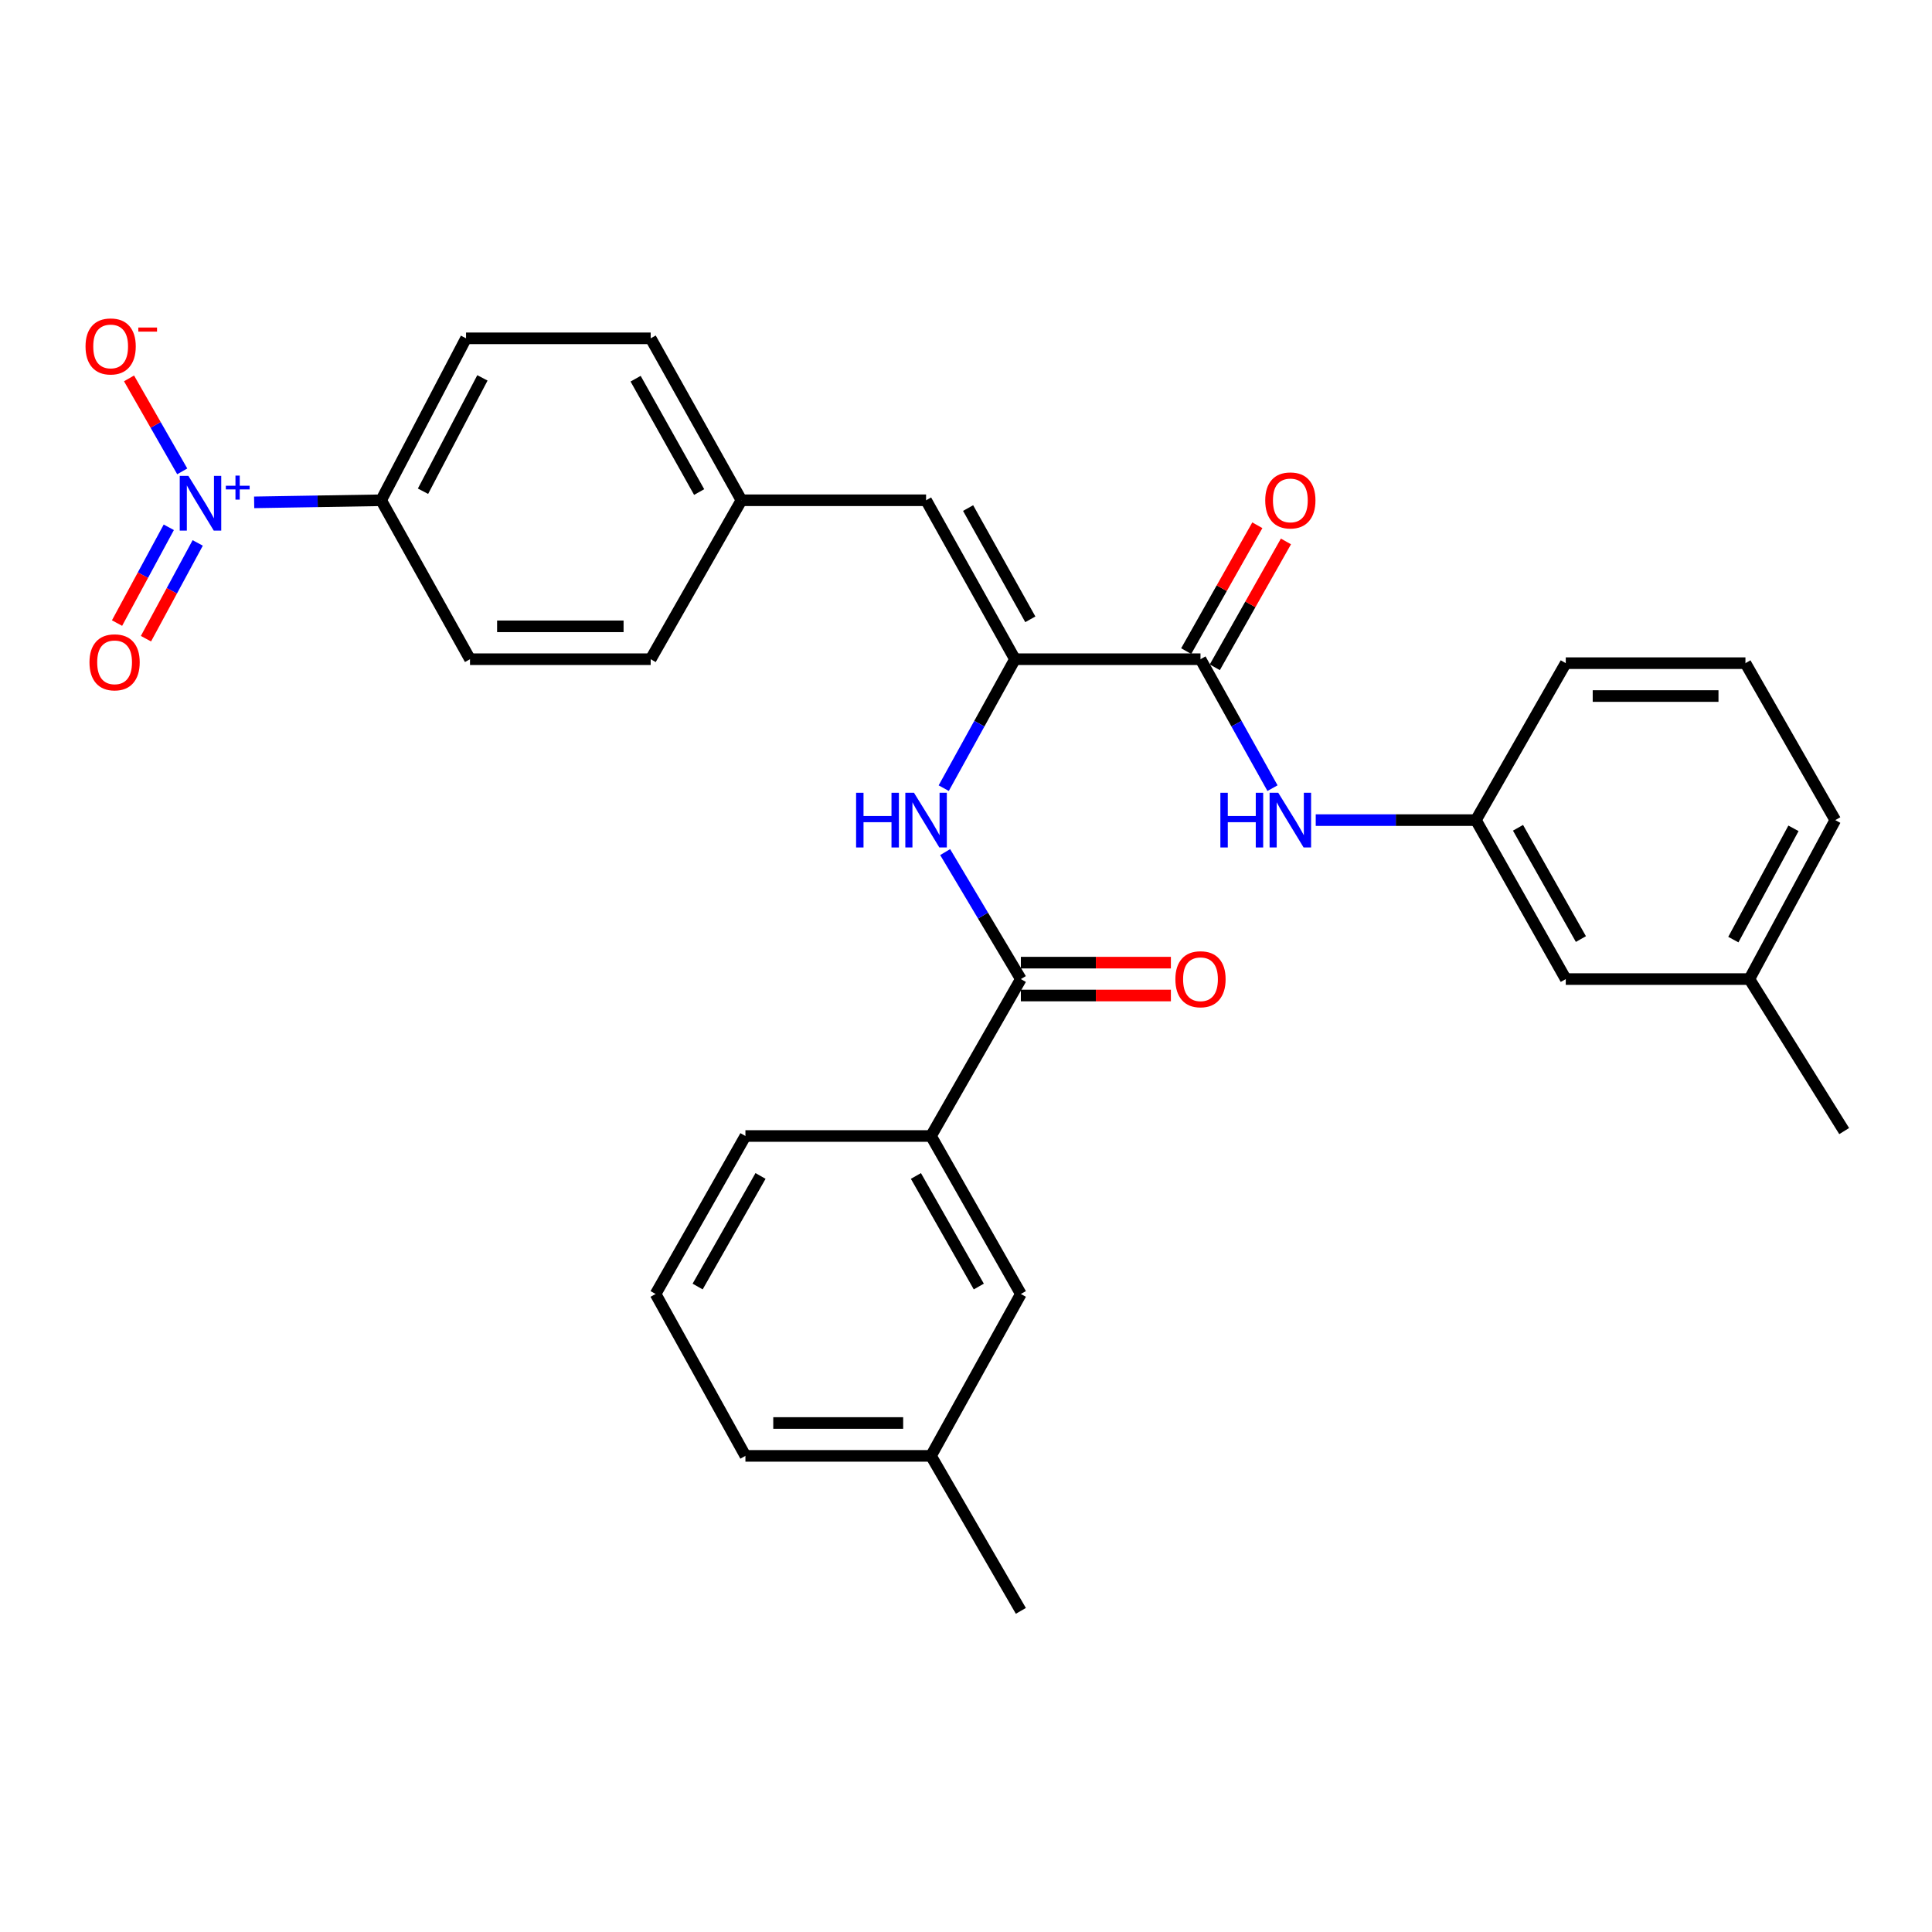 <?xml version='1.0' encoding='iso-8859-1'?>
<svg version='1.1' baseProfile='full'
              xmlns='http://www.w3.org/2000/svg'
                      xmlns:rdkit='http://www.rdkit.org/xml'
                      xmlns:xlink='http://www.w3.org/1999/xlink'
                  xml:space='preserve'
width='1000px' height='1000px' viewBox='0 0 1000 1000'>
<!-- END OF HEADER -->
<rect style='opacity:1.0;fill:#FFFFFF;stroke:none' width='1000' height='1000' x='0' y='0'> </rect>
<path class='bond-6' d='M 131.552,260.019 L 164.418,259.477' style='fill:none;fill-rule:evenodd;stroke:#0000FF;stroke-width:6px;stroke-linecap:butt;stroke-linejoin:miter;stroke-opacity:1' />
<path class='bond-6' d='M 164.418,259.477 L 197.285,258.936' style='fill:none;fill-rule:evenodd;stroke:#000000;stroke-width:6px;stroke-linecap:butt;stroke-linejoin:miter;stroke-opacity:1' />
<path class='bond-8' d='M 94.326,243.976 L 80.555,219.915' style='fill:none;fill-rule:evenodd;stroke:#0000FF;stroke-width:6px;stroke-linecap:butt;stroke-linejoin:miter;stroke-opacity:1' />
<path class='bond-8' d='M 80.555,219.915 L 66.785,195.855' style='fill:none;fill-rule:evenodd;stroke:#FF0000;stroke-width:6px;stroke-linecap:butt;stroke-linejoin:miter;stroke-opacity:1' />
<path class='bond-9' d='M 87.368,272.929 L 73.973,297.715' style='fill:none;fill-rule:evenodd;stroke:#0000FF;stroke-width:6px;stroke-linecap:butt;stroke-linejoin:miter;stroke-opacity:1' />
<path class='bond-9' d='M 73.973,297.715 L 60.577,322.501' style='fill:none;fill-rule:evenodd;stroke:#FF0000;stroke-width:6px;stroke-linecap:butt;stroke-linejoin:miter;stroke-opacity:1' />
<path class='bond-9' d='M 102.337,281.019 L 88.942,305.805' style='fill:none;fill-rule:evenodd;stroke:#0000FF;stroke-width:6px;stroke-linecap:butt;stroke-linejoin:miter;stroke-opacity:1' />
<path class='bond-9' d='M 88.942,305.805 L 75.546,330.59' style='fill:none;fill-rule:evenodd;stroke:#FF0000;stroke-width:6px;stroke-linecap:butt;stroke-linejoin:miter;stroke-opacity:1' />
<path class='bond-0' d='M 525.343,341.203 L 479.336,258.936' style='fill:none;fill-rule:evenodd;stroke:#000000;stroke-width:6px;stroke-linecap:butt;stroke-linejoin:miter;stroke-opacity:1' />
<path class='bond-0' d='M 533.293,320.558 L 501.088,262.971' style='fill:none;fill-rule:evenodd;stroke:#000000;stroke-width:6px;stroke-linecap:butt;stroke-linejoin:miter;stroke-opacity:1' />
<path class='bond-1' d='M 525.343,341.203 L 621.374,341.203' style='fill:none;fill-rule:evenodd;stroke:#000000;stroke-width:6px;stroke-linecap:butt;stroke-linejoin:miter;stroke-opacity:1' />
<path class='bond-3' d='M 525.343,341.203 L 506.908,374.578' style='fill:none;fill-rule:evenodd;stroke:#000000;stroke-width:6px;stroke-linecap:butt;stroke-linejoin:miter;stroke-opacity:1' />
<path class='bond-3' d='M 506.908,374.578 L 488.472,407.952' style='fill:none;fill-rule:evenodd;stroke:#0000FF;stroke-width:6px;stroke-linecap:butt;stroke-linejoin:miter;stroke-opacity:1' />
<path class='bond-5' d='M 621.374,341.203 L 640.008,374.575' style='fill:none;fill-rule:evenodd;stroke:#000000;stroke-width:6px;stroke-linecap:butt;stroke-linejoin:miter;stroke-opacity:1' />
<path class='bond-5' d='M 640.008,374.575 L 658.643,407.946' style='fill:none;fill-rule:evenodd;stroke:#0000FF;stroke-width:6px;stroke-linecap:butt;stroke-linejoin:miter;stroke-opacity:1' />
<path class='bond-10' d='M 628.78,345.39 L 647.193,312.817' style='fill:none;fill-rule:evenodd;stroke:#000000;stroke-width:6px;stroke-linecap:butt;stroke-linejoin:miter;stroke-opacity:1' />
<path class='bond-10' d='M 647.193,312.817 L 665.607,280.245' style='fill:none;fill-rule:evenodd;stroke:#FF0000;stroke-width:6px;stroke-linecap:butt;stroke-linejoin:miter;stroke-opacity:1' />
<path class='bond-10' d='M 613.968,337.016 L 632.381,304.444' style='fill:none;fill-rule:evenodd;stroke:#000000;stroke-width:6px;stroke-linecap:butt;stroke-linejoin:miter;stroke-opacity:1' />
<path class='bond-10' d='M 632.381,304.444 L 650.795,271.871' style='fill:none;fill-rule:evenodd;stroke:#FF0000;stroke-width:6px;stroke-linecap:butt;stroke-linejoin:miter;stroke-opacity:1' />
<path class='bond-2' d='M 528.396,506.768 L 508.802,473.907' style='fill:none;fill-rule:evenodd;stroke:#000000;stroke-width:6px;stroke-linecap:butt;stroke-linejoin:miter;stroke-opacity:1' />
<path class='bond-2' d='M 508.802,473.907 L 489.208,441.046' style='fill:none;fill-rule:evenodd;stroke:#0000FF;stroke-width:6px;stroke-linecap:butt;stroke-linejoin:miter;stroke-opacity:1' />
<path class='bond-7' d='M 528.396,506.768 L 481.889,587.996' style='fill:none;fill-rule:evenodd;stroke:#000000;stroke-width:6px;stroke-linecap:butt;stroke-linejoin:miter;stroke-opacity:1' />
<path class='bond-11' d='M 528.396,515.275 L 567.223,515.275' style='fill:none;fill-rule:evenodd;stroke:#000000;stroke-width:6px;stroke-linecap:butt;stroke-linejoin:miter;stroke-opacity:1' />
<path class='bond-11' d='M 567.223,515.275 L 606.049,515.275' style='fill:none;fill-rule:evenodd;stroke:#FF0000;stroke-width:6px;stroke-linecap:butt;stroke-linejoin:miter;stroke-opacity:1' />
<path class='bond-11' d='M 528.396,498.26 L 567.223,498.26' style='fill:none;fill-rule:evenodd;stroke:#000000;stroke-width:6px;stroke-linecap:butt;stroke-linejoin:miter;stroke-opacity:1' />
<path class='bond-11' d='M 567.223,498.26 L 606.049,498.26' style='fill:none;fill-rule:evenodd;stroke:#FF0000;stroke-width:6px;stroke-linecap:butt;stroke-linejoin:miter;stroke-opacity:1' />
<path class='bond-4' d='M 479.336,258.936 L 383.769,258.936' style='fill:none;fill-rule:evenodd;stroke:#000000;stroke-width:6px;stroke-linecap:butt;stroke-linejoin:miter;stroke-opacity:1' />
<path class='bond-12' d='M 681.022,424.491 L 722.476,424.491' style='fill:none;fill-rule:evenodd;stroke:#0000FF;stroke-width:6px;stroke-linecap:butt;stroke-linejoin:miter;stroke-opacity:1' />
<path class='bond-12' d='M 722.476,424.491 L 763.931,424.491' style='fill:none;fill-rule:evenodd;stroke:#000000;stroke-width:6px;stroke-linecap:butt;stroke-linejoin:miter;stroke-opacity:1' />
<path class='bond-15' d='M 197.285,258.936 L 241.221,175.118' style='fill:none;fill-rule:evenodd;stroke:#000000;stroke-width:6px;stroke-linecap:butt;stroke-linejoin:miter;stroke-opacity:1' />
<path class='bond-15' d='M 218.946,254.262 L 249.701,195.59' style='fill:none;fill-rule:evenodd;stroke:#000000;stroke-width:6px;stroke-linecap:butt;stroke-linejoin:miter;stroke-opacity:1' />
<path class='bond-16' d='M 197.285,258.936 L 243.273,341.203' style='fill:none;fill-rule:evenodd;stroke:#000000;stroke-width:6px;stroke-linecap:butt;stroke-linejoin:miter;stroke-opacity:1' />
<path class='bond-13' d='M 481.889,587.996 L 528.396,669.762' style='fill:none;fill-rule:evenodd;stroke:#000000;stroke-width:6px;stroke-linecap:butt;stroke-linejoin:miter;stroke-opacity:1' />
<path class='bond-13' d='M 474.075,608.673 L 506.63,665.909' style='fill:none;fill-rule:evenodd;stroke:#000000;stroke-width:6px;stroke-linecap:butt;stroke-linejoin:miter;stroke-opacity:1' />
<path class='bond-22' d='M 481.889,587.996 L 385.83,587.996' style='fill:none;fill-rule:evenodd;stroke:#000000;stroke-width:6px;stroke-linecap:butt;stroke-linejoin:miter;stroke-opacity:1' />
<path class='bond-17' d='M 763.931,424.491 L 810.438,506.768' style='fill:none;fill-rule:evenodd;stroke:#000000;stroke-width:6px;stroke-linecap:butt;stroke-linejoin:miter;stroke-opacity:1' />
<path class='bond-17' d='M 785.719,428.46 L 818.274,486.054' style='fill:none;fill-rule:evenodd;stroke:#000000;stroke-width:6px;stroke-linecap:butt;stroke-linejoin:miter;stroke-opacity:1' />
<path class='bond-25' d='M 763.931,424.491 L 810.438,343.254' style='fill:none;fill-rule:evenodd;stroke:#000000;stroke-width:6px;stroke-linecap:butt;stroke-linejoin:miter;stroke-opacity:1' />
<path class='bond-20' d='M 528.396,669.762 L 481.889,753.561' style='fill:none;fill-rule:evenodd;stroke:#000000;stroke-width:6px;stroke-linecap:butt;stroke-linejoin:miter;stroke-opacity:1' />
<path class='bond-14' d='M 383.769,258.936 L 336.789,341.203' style='fill:none;fill-rule:evenodd;stroke:#000000;stroke-width:6px;stroke-linecap:butt;stroke-linejoin:miter;stroke-opacity:1' />
<path class='bond-30' d='M 383.769,258.936 L 336.789,175.118' style='fill:none;fill-rule:evenodd;stroke:#000000;stroke-width:6px;stroke-linecap:butt;stroke-linejoin:miter;stroke-opacity:1' />
<path class='bond-30' d='M 361.88,254.682 L 328.993,196.01' style='fill:none;fill-rule:evenodd;stroke:#000000;stroke-width:6px;stroke-linecap:butt;stroke-linejoin:miter;stroke-opacity:1' />
<path class='bond-18' d='M 241.221,175.118 L 336.789,175.118' style='fill:none;fill-rule:evenodd;stroke:#000000;stroke-width:6px;stroke-linecap:butt;stroke-linejoin:miter;stroke-opacity:1' />
<path class='bond-19' d='M 243.273,341.203 L 336.789,341.203' style='fill:none;fill-rule:evenodd;stroke:#000000;stroke-width:6px;stroke-linecap:butt;stroke-linejoin:miter;stroke-opacity:1' />
<path class='bond-19' d='M 257.3,324.188 L 322.761,324.188' style='fill:none;fill-rule:evenodd;stroke:#000000;stroke-width:6px;stroke-linecap:butt;stroke-linejoin:miter;stroke-opacity:1' />
<path class='bond-21' d='M 810.438,506.768 L 905.476,506.768' style='fill:none;fill-rule:evenodd;stroke:#000000;stroke-width:6px;stroke-linecap:butt;stroke-linejoin:miter;stroke-opacity:1' />
<path class='bond-28' d='M 481.889,753.561 L 528.396,833.786' style='fill:none;fill-rule:evenodd;stroke:#000000;stroke-width:6px;stroke-linecap:butt;stroke-linejoin:miter;stroke-opacity:1' />
<path class='bond-31' d='M 481.889,753.561 L 385.83,753.561' style='fill:none;fill-rule:evenodd;stroke:#000000;stroke-width:6px;stroke-linecap:butt;stroke-linejoin:miter;stroke-opacity:1' />
<path class='bond-31' d='M 467.48,736.546 L 400.239,736.546' style='fill:none;fill-rule:evenodd;stroke:#000000;stroke-width:6px;stroke-linecap:butt;stroke-linejoin:miter;stroke-opacity:1' />
<path class='bond-29' d='M 905.476,506.768 L 954.545,585.443' style='fill:none;fill-rule:evenodd;stroke:#000000;stroke-width:6px;stroke-linecap:butt;stroke-linejoin:miter;stroke-opacity:1' />
<path class='bond-32' d='M 905.476,506.768 L 949.933,424.491' style='fill:none;fill-rule:evenodd;stroke:#000000;stroke-width:6px;stroke-linecap:butt;stroke-linejoin:miter;stroke-opacity:1' />
<path class='bond-32' d='M 897.175,486.338 L 928.295,428.744' style='fill:none;fill-rule:evenodd;stroke:#000000;stroke-width:6px;stroke-linecap:butt;stroke-linejoin:miter;stroke-opacity:1' />
<path class='bond-23' d='M 385.83,587.996 L 339.332,669.762' style='fill:none;fill-rule:evenodd;stroke:#000000;stroke-width:6px;stroke-linecap:butt;stroke-linejoin:miter;stroke-opacity:1' />
<path class='bond-23' d='M 393.646,608.671 L 361.097,665.908' style='fill:none;fill-rule:evenodd;stroke:#000000;stroke-width:6px;stroke-linecap:butt;stroke-linejoin:miter;stroke-opacity:1' />
<path class='bond-26' d='M 339.332,669.762 L 385.83,753.561' style='fill:none;fill-rule:evenodd;stroke:#000000;stroke-width:6px;stroke-linecap:butt;stroke-linejoin:miter;stroke-opacity:1' />
<path class='bond-24' d='M 903.434,343.254 L 810.438,343.254' style='fill:none;fill-rule:evenodd;stroke:#000000;stroke-width:6px;stroke-linecap:butt;stroke-linejoin:miter;stroke-opacity:1' />
<path class='bond-24' d='M 889.485,360.269 L 824.388,360.269' style='fill:none;fill-rule:evenodd;stroke:#000000;stroke-width:6px;stroke-linecap:butt;stroke-linejoin:miter;stroke-opacity:1' />
<path class='bond-27' d='M 903.434,343.254 L 949.933,424.491' style='fill:none;fill-rule:evenodd;stroke:#000000;stroke-width:6px;stroke-linecap:butt;stroke-linejoin:miter;stroke-opacity:1' />
<path  class='atom-0' d='M 97.509 246.316
L 106.789 261.316
Q 107.709 262.796, 109.189 265.476
Q 110.669 268.156, 110.749 268.316
L 110.749 246.316
L 114.509 246.316
L 114.509 274.636
L 110.629 274.636
L 100.669 258.236
Q 99.509 256.316, 98.269 254.116
Q 97.069 251.916, 96.709 251.236
L 96.709 274.636
L 93.029 274.636
L 93.029 246.316
L 97.509 246.316
' fill='#0000FF'/>
<path  class='atom-0' d='M 116.885 251.421
L 121.874 251.421
L 121.874 246.168
L 124.092 246.168
L 124.092 251.421
L 129.214 251.421
L 129.214 253.322
L 124.092 253.322
L 124.092 258.602
L 121.874 258.602
L 121.874 253.322
L 116.885 253.322
L 116.885 251.421
' fill='#0000FF'/>
<path  class='atom-4' d='M 443.116 410.331
L 446.956 410.331
L 446.956 422.371
L 461.436 422.371
L 461.436 410.331
L 465.276 410.331
L 465.276 438.651
L 461.436 438.651
L 461.436 425.571
L 446.956 425.571
L 446.956 438.651
L 443.116 438.651
L 443.116 410.331
' fill='#0000FF'/>
<path  class='atom-4' d='M 473.076 410.331
L 482.356 425.331
Q 483.276 426.811, 484.756 429.491
Q 486.236 432.171, 486.316 432.331
L 486.316 410.331
L 490.076 410.331
L 490.076 438.651
L 486.196 438.651
L 476.236 422.251
Q 475.076 420.331, 473.836 418.131
Q 472.636 415.931, 472.276 415.251
L 472.276 438.651
L 468.596 438.651
L 468.596 410.331
L 473.076 410.331
' fill='#0000FF'/>
<path  class='atom-6' d='M 631.661 410.331
L 635.501 410.331
L 635.501 422.371
L 649.981 422.371
L 649.981 410.331
L 653.821 410.331
L 653.821 438.651
L 649.981 438.651
L 649.981 425.571
L 635.501 425.571
L 635.501 438.651
L 631.661 438.651
L 631.661 410.331
' fill='#0000FF'/>
<path  class='atom-6' d='M 661.621 410.331
L 670.901 425.331
Q 671.821 426.811, 673.301 429.491
Q 674.781 432.171, 674.861 432.331
L 674.861 410.331
L 678.621 410.331
L 678.621 438.651
L 674.741 438.651
L 664.781 422.251
Q 663.621 420.331, 662.381 418.131
Q 661.181 415.931, 660.821 415.251
L 660.821 438.651
L 657.141 438.651
L 657.141 410.331
L 661.621 410.331
' fill='#0000FF'/>
<path  class='atom-9' d='M 44.271 179.31
Q 44.271 172.51, 47.631 168.71
Q 50.991 164.91, 57.271 164.91
Q 63.551 164.91, 66.911 168.71
Q 70.271 172.51, 70.271 179.31
Q 70.271 186.19, 66.871 190.11
Q 63.471 193.99, 57.271 193.99
Q 51.031 193.99, 47.631 190.11
Q 44.271 186.23, 44.271 179.31
M 57.271 190.79
Q 61.591 190.79, 63.911 187.91
Q 66.271 184.99, 66.271 179.31
Q 66.271 173.75, 63.911 170.95
Q 61.591 168.11, 57.271 168.11
Q 52.951 168.11, 50.591 170.91
Q 48.271 173.71, 48.271 179.31
Q 48.271 185.03, 50.591 187.91
Q 52.951 190.79, 57.271 190.79
' fill='#FF0000'/>
<path  class='atom-9' d='M 71.591 169.532
L 81.28 169.532
L 81.28 171.644
L 71.591 171.644
L 71.591 169.532
' fill='#FF0000'/>
<path  class='atom-10' d='M 46.313 342.814
Q 46.313 336.014, 49.673 332.214
Q 53.033 328.414, 59.313 328.414
Q 65.593 328.414, 68.953 332.214
Q 72.313 336.014, 72.313 342.814
Q 72.313 349.694, 68.913 353.614
Q 65.513 357.494, 59.313 357.494
Q 53.073 357.494, 49.673 353.614
Q 46.313 349.734, 46.313 342.814
M 59.313 354.294
Q 63.633 354.294, 65.953 351.414
Q 68.313 348.494, 68.313 342.814
Q 68.313 337.254, 65.953 334.454
Q 63.633 331.614, 59.313 331.614
Q 54.993 331.614, 52.633 334.414
Q 50.313 337.214, 50.313 342.814
Q 50.313 348.534, 52.633 351.414
Q 54.993 354.294, 59.313 354.294
' fill='#FF0000'/>
<path  class='atom-11' d='M 654.881 259.016
Q 654.881 252.216, 658.241 248.416
Q 661.601 244.616, 667.881 244.616
Q 674.161 244.616, 677.521 248.416
Q 680.881 252.216, 680.881 259.016
Q 680.881 265.896, 677.481 269.816
Q 674.081 273.696, 667.881 273.696
Q 661.641 273.696, 658.241 269.816
Q 654.881 265.936, 654.881 259.016
M 667.881 270.496
Q 672.201 270.496, 674.521 267.616
Q 676.881 264.696, 676.881 259.016
Q 676.881 253.456, 674.521 250.656
Q 672.201 247.816, 667.881 247.816
Q 663.561 247.816, 661.201 250.616
Q 658.881 253.416, 658.881 259.016
Q 658.881 264.736, 661.201 267.616
Q 663.561 270.496, 667.881 270.496
' fill='#FF0000'/>
<path  class='atom-12' d='M 608.374 506.848
Q 608.374 500.048, 611.734 496.248
Q 615.094 492.448, 621.374 492.448
Q 627.654 492.448, 631.014 496.248
Q 634.374 500.048, 634.374 506.848
Q 634.374 513.728, 630.974 517.648
Q 627.574 521.528, 621.374 521.528
Q 615.134 521.528, 611.734 517.648
Q 608.374 513.768, 608.374 506.848
M 621.374 518.328
Q 625.694 518.328, 628.014 515.448
Q 630.374 512.528, 630.374 506.848
Q 630.374 501.288, 628.014 498.488
Q 625.694 495.648, 621.374 495.648
Q 617.054 495.648, 614.694 498.448
Q 612.374 501.248, 612.374 506.848
Q 612.374 512.568, 614.694 515.448
Q 617.054 518.328, 621.374 518.328
' fill='#FF0000'/>
</svg>

